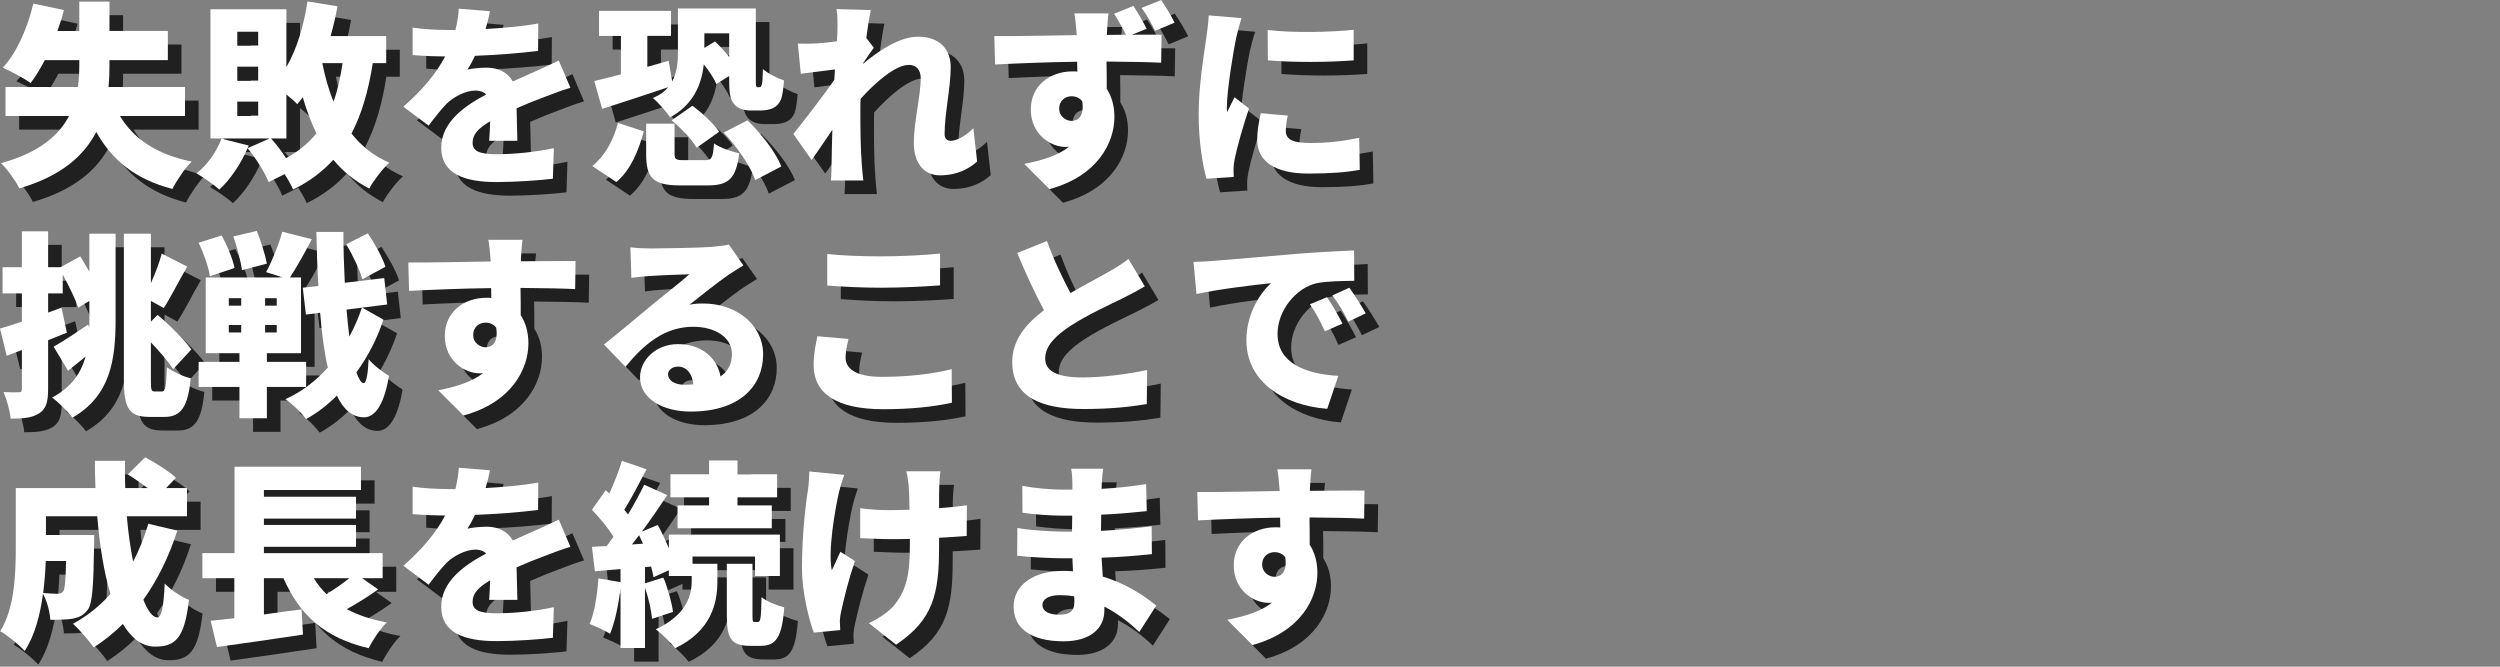 <?xml version="1.0" encoding="utf-8"?>
<!-- Generator: Adobe Illustrator 16.0.0, SVG Export Plug-In . SVG Version: 6.00 Build 0)  -->
<!DOCTYPE svg PUBLIC "-//W3C//DTD SVG 1.1//EN" "http://www.w3.org/Graphics/SVG/1.1/DTD/svg11.dtd">
<svg version="1.1" id="レイヤー_1" xmlns="http://www.w3.org/2000/svg" xmlns:xlink="http://www.w3.org/1999/xlink" x="0px"
	 y="0px" width="600px" height="160px" viewBox="0 0 600 160" enable-background="new 0 0 600 160" xml:space="preserve">
<rect x="0" y="0" width="600" height="160" fill="#808080" stroke="none"/>
<g>
	<g opacity="0.75">
		<path d="M32.045,31.099c3.361,5.539,8.9,9.278,17.23,10.935c-1.562,1.515-3.645,4.592-4.639,6.58
			c-8.947-2.366-14.438-6.863-18.272-13.68c-2.935,5.68-8.378,10.604-18.461,13.539c-0.805-1.704-2.935-4.686-4.402-6.059
			c9.089-2.461,13.87-6.627,16.331-11.313H4.59V24.14h17.373c0.236-1.751,0.332-3.55,0.332-5.254v-1.184H14.01
			c-1.089,2.083-2.225,3.977-3.408,5.492c-1.514-1.137-4.875-2.888-6.674-3.692c3.313-3.503,5.964-9.515,7.337-15.385l7.337,1.562
			c-0.426,1.704-0.947,3.361-1.562,5.018h5.255V3.643h7.242v7.053h14.012v7.006H29.536v1.231c0,1.705-0.047,3.456-0.237,5.207
			h18.367v6.959H32.045z"/>
		<path d="M92.732,18.413c-1.041,6.627-2.651,12.213-5.112,16.9c2.368,2.981,5.349,5.396,9.089,7.005
			c-1.609,1.42-3.787,4.261-4.829,6.202c-3.503-1.799-6.296-4.119-8.615-6.911c-2.603,2.84-5.774,5.254-9.657,7.147
			c-0.379-0.947-1.183-2.367-2.035-3.692l-3.834,1.894c-0.899-2.272-3.03-5.681-5.065-8.142c-1.609,3.833-4.213,7.621-6.769,9.94
			c-1.231-1.136-3.976-3.029-5.491-3.881c2.604-1.989,4.828-5.207,6.012-8.332l6.533,1.656l-0.237,0.616l5.254-2.32H53.774V5.49
			h18.225v13.87c2.509-4.308,4.166-9.894,5.065-15.763l7.195,1.184c-0.426,2.461-0.994,4.828-1.656,7.148h13.349v6.485H92.732z
			 M65.229,10.886h-5.017v3.361h5.017V10.886z M65.229,19.265h-5.017v3.408h5.017V19.265z M65.229,27.643h-5.017v3.456h5.017V27.643
			z M68.307,36.495c1.278,1.42,2.603,3.125,3.597,4.734c2.982-1.609,5.396-3.597,7.291-5.964c-1.278-2.651-2.367-5.538-3.267-8.663
			c-0.426,0.567-0.852,1.136-1.325,1.656c-0.568-0.615-1.563-1.467-2.604-2.319v10.556H68.307z M80.614,18.413
			c0.663,3.313,1.515,6.391,2.699,9.23c0.994-2.745,1.656-5.822,2.178-9.23H80.614z"/>
		<path d="M120.663,37.063c0.095-1.184,0.19-2.935,0.237-4.687c-2.935,1.704-4.213,3.219-4.213,5.113
			c0,1.988,1.467,2.793,5.87,2.793c4.166,0,9.514-0.568,13.633-1.467l-0.237,7.337c-2.888,0.378-8.899,0.805-13.538,0.805
			c-7.716,0-13.255-1.988-13.255-8.237c0-6.107,5.586-10.035,10.793-12.781c-0.71-0.71-1.656-0.947-2.556-0.947
			c-2.414,0-5.302,1.562-6.911,3.125c-1.42,1.467-2.746,3.171-4.355,5.302l-6.06-4.545c4.45-3.928,7.764-7.763,10.036-12.07
			c-1.94,0-5.349-0.095-7.81-0.332v-6.58c2.319,0.378,5.917,0.568,8.426,0.568h1.846c0.521-2.131,0.758-3.93,0.805-5.113
			l7.479,0.615c-0.19,1.042-0.521,2.509-1.042,4.261c4.213-0.237,8.71-0.616,12.639-1.326l-0.047,6.58
			c-4.402,0.568-10.13,0.994-15.148,1.184c-0.568,1.231-1.184,2.367-1.799,3.313c0.947-0.284,3.314-0.473,4.639-0.473
			c2.746,0,5.019,1.136,6.249,3.313c1.894-0.899,3.408-1.514,5.065-2.271c2.036-0.9,3.977-1.799,5.964-2.746l2.792,6.532
			c-1.657,0.474-4.592,1.563-6.391,2.272c-1.799,0.663-4.07,1.563-6.533,2.651c0.048,2.556,0.143,5.728,0.19,7.811H120.663z"/>
		<path d="M145.421,43.123c3.03-2.461,5.112-6.249,6.154-10.366l6.201,2.035c-1.278,4.64-3.077,9.184-6.58,12.166L145.421,43.123z
			 M145.895,22.721c1.799-0.427,3.977-0.995,6.39-1.61v-9.23h-5.254V5.869h17.278v6.011h-5.681v7.433l5.112-1.468l0.852,4.97
			c1.136-2.083,1.373-4.544,1.373-6.769V5.3h18.699v17.325c0,0.71,0,1.136,0.094,1.326c0.048,0.142,0.189,0.237,0.332,0.237h0.426
			c0.142,0,0.284-0.048,0.379-0.142c0.095-0.095,0.188-0.332,0.284-0.9c0.095-0.521,0.142-1.799,0.189-3.313
			c1.136,1.041,3.36,2.177,5.064,2.746c-0.142,1.751-0.378,3.692-0.757,4.591c-0.425,0.947-0.994,1.61-1.893,2.036
			c-0.758,0.379-1.894,0.568-2.841,0.568h-2.698c-1.278,0-2.792-0.426-3.645-1.373c-0.9-0.995-1.326-2.13-1.326-5.633V21.49
			l-3.077,1.941c-0.568-1.326-1.705-3.077-3.029-4.734c-0.521,5.065-2.699,9.847-8.095,12.734c-0.852-1.326-2.746-3.503-4.118-4.64
			c1.609-0.662,2.84-1.562,3.692-2.603c-5.444,1.846-11.266,3.74-15.858,5.207L145.895,22.721z M172.498,41.702
			c1.562,0,1.894-0.521,2.13-4.023c1.326,0.994,4.213,1.989,6.059,2.367c-0.757,6.153-2.604,7.715-7.574,7.715h-6.58
			c-6.674,0-8.189-1.893-8.189-7.573v-7.243h6.817v7.148c0,1.468,0.331,1.609,2.319,1.609H172.498z M169.468,28.638
			c2.319,1.751,5.112,4.307,6.391,6.248l-5.397,3.834c-1.089-1.894-3.739-4.687-6.011-6.58L169.468,28.638z M172.309,11.265v3.503
			l2.556-1.562c1.136,1.088,2.366,2.414,3.408,3.74v-5.681H172.309z M182.675,32.14c3.267,3.219,6.77,7.621,8.095,11.077
			l-6.249,3.267c-1.089-3.267-4.354-7.953-7.574-11.408L182.675,32.14z"/>
		<path d="M237.777,42.034c-1.988,1.752-4.78,3.313-8.947,3.313c-3.739,0-6.248-2.84-6.248-7.763c0-5.018,1.657-11.408,1.657-15.527
			c0-2.083-1.089-3.218-2.841-3.218c-3.218,0-8,4.166-11.598,8.142c-0.047,0.994-0.047,1.988-0.047,2.935
			c0,3.55,0,8.142,0.332,12.639c0.047,0.852,0.236,2.888,0.378,4.024h-7.763c0.095-1.184,0.142-3.125,0.142-3.882
			c0.047-2.84,0.095-5.302,0.19-8.284c-1.799,2.604-3.693,5.491-4.971,7.243l-4.403-6.249c2.651-3.266,7.053-8.946,9.846-12.97
			l0.143-2.508c-2.414,0.284-5.681,0.71-8.189,1.041l-0.71-7.243c1.515,0.048,2.698,0.048,4.64-0.047
			c1.278-0.095,2.982-0.237,4.734-0.521c0.094-1.467,0.142-2.651,0.142-3.125c0-1.467,0.047-2.982-0.237-4.592l8.237,0.237
			c-0.332,1.467-0.71,3.834-1.089,6.675l1.799,2.367c-0.616,0.804-1.704,2.461-2.556,3.692v0.142
			c3.692-3.077,8.757-6.485,13.159-6.485c5.444,0,7.858,3.267,7.858,7.29c0,4.923-1.467,11.171-1.467,16.095
			c0,1.041,0.568,1.609,1.467,1.609c1.326,0,3.408-0.994,5.444-3.03L237.777,42.034z"/>
		<path d="M274.938,11.596c2.936,0,5.681-0.047,7.101,0l-0.095,6.721c-2.793-0.142-7.195-0.236-13.112-0.284
			c0.047,2.225,0.047,4.592,0.047,6.533c1.23,1.894,1.847,4.213,1.847,6.77c0,6.011-3.881,14.154-15.621,17.325l-6.012-6.059
			c4.071-0.805,8-1.941,10.746-4.118c-0.285,0.047-0.568,0.047-0.852,0.047c-3.456,0-8.332-2.935-8.332-8.994
			c0-5.681,4.544-9.136,9.988-9.136c0.426,0,0.805,0,1.184,0.047l-0.047-2.367c-7.053,0.095-13.965,0.379-19.693,0.663l-0.189-6.816
			c5.444,0.047,13.728-0.143,19.787-0.237l-0.047-0.521c-0.143-1.798-0.332-3.787-0.521-4.686h8.19
			c-0.142,0.899-0.332,3.787-0.379,4.639v0.521l4.544-0.047c-0.852-1.704-1.704-3.313-2.84-5.018l4.639-1.893
			c1.184,1.751,2.367,3.834,3.172,5.491L274.938,11.596z M260.453,32.283c1.514,0,3.077-1.089,2.556-4.687
			c-0.568-0.805-1.515-1.231-2.556-1.231c-1.42,0-2.982,0.899-2.982,3.03C257.471,31.099,258.986,32.283,260.453,32.283z
			 M280.476,10.649c-0.946-1.894-1.94-3.74-3.219-5.491l4.687-1.894c1.184,1.799,2.414,3.787,3.22,5.444L280.476,10.649z"/>
		<path d="M301.259,7.62c-0.426,1.042-1.136,3.93-1.326,4.782c-0.521,2.413-2.225,12.354-2.225,16.709c0,0.143,0,0.9,0.047,1.089
			c0.615-1.326,1.184-2.271,1.799-3.597l3.457,2.698c-1.42,4.26-2.888,9.42-3.409,12.071c-0.143,0.662-0.284,1.798-0.284,2.225
			c0,0.521,0,1.373,0.047,2.13l-6.532,0.426c-0.946-3.172-1.894-9.089-1.894-15.432c0-7.196,1.373-15.006,1.847-18.462
			c0.189-1.419,0.521-3.55,0.568-5.301L301.259,7.62z M312.335,31.004c-0.33,1.467-0.473,2.509-0.473,3.74
			c0,2.083,1.939,2.84,5.775,2.84c4.213,0,7.574-0.379,11.834-1.231l0.143,7.668c-3.078,0.568-6.816,0.9-12.355,0.9
			c-8.189,0-12.26-3.077-12.26-8.048c0-2.129,0.33-4.165,0.852-6.438L312.335,31.004z M328.146,10.413v7.337
			c-6.152,0.474-14.344,0.521-20.592,0l-0.047-7.29C313.614,11.217,322.892,10.981,328.146,10.413z"/>
		<path d="M24.708,59.346h6.296v20.639c0,9.516-1.184,18.272-10.367,23.526c-1.042-1.467-3.408-3.786-4.875-4.828
			c4.686-2.509,6.958-5.917,8.047-9.846c-1.42,1.184-2.888,2.319-4.213,3.407L16.14,86.47c2.083-1.184,5.207-3.219,8.284-5.302
			l0.285,0.615c0-0.615,0-1.23,0-1.846v-4.45l-2.651,1.609c-0.758-2.13-2.272-5.254-3.74-7.952v4.544h-3.503v4.592l3.219-1.184
			l1.277,6.012c-1.467,0.568-2.982,1.184-4.497,1.8v11.739c0,2.981-0.474,4.733-2.083,5.774c-1.61,1.089-3.787,1.326-6.911,1.326
			c-0.142-1.704-0.9-4.544-1.704-6.391c1.515,0.095,3.077,0.095,3.645,0.047c0.567,0,0.757-0.142,0.757-0.757v-9.373l-3.645,1.373
			l-1.609-6.532c1.515-0.427,3.313-0.994,5.254-1.657v-6.77H3.88v-6.296h4.639v-8.615h6.296v8.615h2.982l4.734-2.603
			c0.709,1.136,1.467,2.414,2.177,3.692V59.346z M42.176,97.215c0.804,0,0.994-1.325,1.136-5.822
			c1.467,1.089,3.93,2.272,5.728,2.651c-0.615,6.627-2.225,9.278-6.248,9.278h-3.692c-4.781,0-6.106-1.989-6.106-8.853V59.346h6.485
			v11.881c1.042-2.319,2.036-4.923,2.604-7.101l6.106,3.125c-2.035,3.503-3.976,7.432-5.632,9.94l-3.078-1.704v4.971l1.61-1.609
			c2.982,2.509,6.39,5.917,8.095,8.284l-4.355,4.733c-1.136-1.751-3.219-4.214-5.35-6.438v9.088c0,2.367,0.095,2.698,0.9,2.698
			H42.176z"/>
		<path d="M67.313,96.126v7.526h-6.58v-7.526h-9.799v-6.011h9.799v-2.083h-8.095V69.855h18.557l-4.071-1.279
			c1.467-2.698,3.077-6.674,3.881-9.704l7.101,1.799c-1.752,3.361-3.693,6.816-5.255,9.184h2.651v18.177h-8.189v2.083h9.42v6.011
			H67.313z M53.633,69.57c-0.285-2.13-1.468-5.491-2.699-8.047l5.539-1.752c1.325,2.414,2.651,5.633,3.077,7.811L53.633,69.57z
			 M58.177,76.623h2.982v-1.798h-2.982V76.623z M58.177,83.062h2.982v-1.799h-2.982V83.062z M61.348,68.103
			c-0.284-2.083-1.183-5.491-2.083-8.095l5.634-1.325c0.994,2.462,2.035,5.775,2.414,7.858L61.348,68.103z M69.68,74.825h-2.793
			v1.798h2.793V74.825z M69.68,81.263h-2.793v1.799h2.793V81.263z M95.289,79.984c-1.467,4.45-3.692,8.805-6.484,12.639
			c0.568,1.61,1.136,2.557,1.704,2.604c0.662,0,1.042-1.941,1.23-5.775c1.089,1.467,3.834,3.408,4.875,4.023
			c-1.373,8.331-4.118,10.035-6.153,9.941c-2.699-0.095-4.781-1.894-6.344-5.207c-2.272,2.271-4.733,4.165-7.384,5.633
			c-1.183-1.563-3.219-3.599-4.971-4.781c3.834-1.704,7.29-4.354,10.178-7.574c-0.852-3.645-1.42-8.047-1.846-13.16l-3.408,0.427
			l-0.757-6.438l3.739-0.426c-0.236-4.023-0.379-8.331-0.473-12.97h6.485c0,4.26,0.142,8.378,0.332,12.213l9.467-1.136l0.71,6.343
			l-6.012,0.757L95.289,79.984z M90.224,70.28c-0.615-2.225-2.272-5.775-3.881-8.378l5.207-2.651
			c1.656,2.509,3.55,5.822,4.212,8.047L90.224,70.28z M86.437,77.57c0.19,2.319,0.427,4.497,0.664,6.485
			c1.23-2.225,2.224-4.592,3.029-6.959L86.437,77.57z"/>
		<path d="M141.302,72.647c-2.793-0.143-7.195-0.237-13.112-0.284c0.048,2.225,0.048,4.592,0.048,6.532
			c1.23,1.895,1.846,4.213,1.846,6.77c0,6.012-3.881,14.154-15.621,17.325l-6.012-6.059c4.071-0.806,8-1.941,10.746-4.119
			c-0.284,0.048-0.568,0.048-0.852,0.048c-3.456,0-8.332-2.936-8.332-8.994c0-5.681,4.545-9.136,9.989-9.136
			c0.426,0,0.804,0,1.183,0.047l-0.047-2.367c-7.053,0.094-13.964,0.379-19.692,0.663l-0.189-6.816
			c5.444,0.047,13.728-0.142,19.787-0.237l-0.047-0.521c-0.142-1.799-0.332-3.788-0.52-4.687h8.188
			c-0.142,0.899-0.332,3.787-0.378,4.639v0.521c4.355,0,10.651-0.095,13.112-0.048L141.302,72.647z M119.811,86.612
			c1.515,0,3.078-1.089,2.556-4.687c-0.567-0.805-1.514-1.23-2.556-1.23c-1.42,0-2.981,0.898-2.981,3.029
			C116.829,85.429,118.343,86.612,119.811,86.612z"/>
		<path d="M181.682,66.967c-1.23,0.757-2.415,1.468-3.598,2.272c-2.651,1.799-6.769,5.16-9.325,7.148
			c1.231-0.236,2.13-0.284,3.266-0.284c8.048,0,14.391,5.16,14.391,12.213c0,7.336-5.302,13.728-17.42,13.728
			c-6.627,0-12.119-3.077-12.119-8.237c0-4.118,3.788-7.952,9.089-7.952c5.729,0,9.42,3.313,10.226,7.764
			c1.846-1.278,2.745-3.125,2.745-5.397c0-4.023-4.118-6.532-9.277-6.532c-6.864,0-11.787,4.118-16.285,9.61l-5.159-5.35
			c3.03-2.367,8.474-7.006,11.266-9.278c2.604-2.177,6.958-5.539,9.231-7.574c-2.367,0.048-7.195,0.237-9.704,0.426
			c-1.42,0.095-3.077,0.237-4.213,0.426l-0.237-7.337c1.467,0.189,3.219,0.284,4.782,0.284c2.508,0,11.881-0.142,14.674-0.378
			c2.225-0.189,3.55-0.378,4.166-0.568L181.682,66.967z M169.658,95.511c-0.237-2.603-1.657-4.26-3.645-4.26
			c-1.515,0-2.414,0.899-2.414,1.846c0,1.468,1.562,2.509,3.929,2.509C168.285,95.605,168.995,95.559,169.658,95.511z"/>
		<path d="M206.914,84.623c-0.379,1.61-0.71,2.936-0.71,4.45c0,2.651,2.414,4.639,8.757,4.639c6.249,0,12.213-0.709,16.71-1.846
			l0.047,8.048c-4.497,0.994-9.941,1.562-16.473,1.562c-11.408,0-16.71-3.882-16.71-10.604c0-2.888,0.568-5.207,0.9-6.911
			L206.914,84.623z M201.801,64.221c3.503,0.378,7.906,0.568,12.97,0.568c4.687,0,10.414-0.285,14.107-0.663v7.621
			c-3.313,0.285-9.515,0.568-14.059,0.568c-5.018,0-9.137-0.237-13.018-0.521V64.221z"/>
		<path d="M278.015,71.984c-1.657,0.994-3.361,1.894-5.255,2.841c-2.793,1.373-8.284,3.881-12.402,6.532
			c-3.645,2.367-6.249,4.876-6.249,7.952c0,3.078,2.982,4.545,8.995,4.545c4.639,0,11.029-0.805,15.479-1.799l-0.094,8.188
			c-4.261,0.711-8.947,1.184-15.196,1.184c-9.656,0-17.089-2.603-17.089-11.266c0-5.35,3.314-9.184,7.622-12.45
			c-2.178-4.023-4.355-8.804-6.438-13.728l7.148-2.888c1.704,4.734,3.787,8.995,5.633,12.497c3.456-1.988,7.006-3.834,9.042-5.018
			c1.987-1.136,3.503-2.036,4.875-3.171L278.015,71.984z"/>
		<path d="M294.537,65.878c4.402-0.379,11.503-0.947,20.072-1.704c4.686-0.379,10.225-0.663,13.633-0.805l0.047,7.29
			c-2.414,0.048-6.391,0.048-8.994,0.568c-5.064,1.136-9.42,6.627-9.42,12.166c0,6.911,6.484,9.61,14.58,10.083l-2.652,7.905
			c-10.461-0.805-19.406-6.485-19.406-16.473c0-6.438,3.406-11.409,5.916-13.681c-4.023,0.426-12.26,1.373-17.893,2.604l-0.71-7.715
			C291.602,66.067,293.637,65.973,294.537,65.878z M325.448,80.932l-4.213,1.846c-1.279-2.745-2.082-4.307-3.598-6.485l4.117-1.704
			C322.938,76.339,324.595,79.181,325.448,80.932z M331.034,78.47l-4.166,1.988c-1.373-2.698-2.273-4.166-3.834-6.296l4.07-1.846
			C328.335,74.02,330.087,76.766,331.034,78.47z"/>
		<path d="M45.821,130.621c-1.989,6.201-4.734,11.787-8.142,16.568c1.041,2.697,2.225,4.26,3.36,4.26
			c0.947,0,1.516-2.366,1.752-8.141c1.563,1.608,3.977,3.218,5.823,3.929c-1.042,9.23-3.267,11.218-8.142,11.218
			c-3.125,0-5.681-2.035-7.716-5.443c-2.13,2.131-4.497,4.023-7.006,5.634c-0.994-1.468-3.503-4.355-4.97-5.681
			c3.408-1.847,6.438-4.261,8.994-7.148c-1.609-5.301-2.603-11.834-3.171-18.65H14.294v4.497h11.597c0,0-0.047,1.656-0.047,2.414
			c-0.142,9.657-0.378,14.012-1.515,15.526c-1.041,1.372-2.13,1.846-3.55,2.131c-1.278,0.236-3.267,0.283-5.444,0.283
			c-0.095-1.94-0.804-4.544-1.751-6.248c-0.663,5.018-1.988,10.083-4.403,13.728c-1.183-1.373-4.307-3.929-5.869-4.733
			c3.503-5.586,3.74-13.965,3.74-20.165v-14.202h19.124c-0.095-2.178-0.142-4.355-0.142-6.533h7.242
			c-0.047,2.178-0.047,4.355,0.048,6.533h5.349c-1.467-1.136-3.266-2.366-4.734-3.267l4.166-4.117
			c2.415,1.277,5.728,3.36,7.385,4.923l-2.367,2.461h5.018v6.77H33.703c0.332,3.881,0.852,7.621,1.514,10.888
			c1.467-2.793,2.699-5.823,3.645-9.089L45.821,130.621z M14.247,137.911c-0.095,2.415-0.284,5.018-0.615,7.669
			c1.42,0.142,2.651,0.189,3.408,0.189c0.615,0,1.042-0.142,1.42-0.615c0.379-0.568,0.568-2.509,0.663-7.243H14.247z"/>
		<path d="M94.011,144.728c-2.367,1.704-5.065,3.361-7.527,4.734c2.698,1.42,5.87,2.509,9.609,3.172
			c-1.514,1.467-3.455,4.355-4.355,6.201c-10.651-2.509-16.521-7.953-20.45-16.805h-4.686v8.71c2.982-0.427,6.059-0.854,9.041-1.23
			l0.332,6.059c-7.148,1.089-14.864,2.178-20.639,2.981l-1.515-6.296c1.704-0.189,3.598-0.378,5.68-0.615v-9.608h-7.668v-6.013
			h7.716v-20.733h30.343v5.586h-23.29v1.609h22.106v5.255H66.603v1.514h22.106v5.255H66.603v1.515H95.1v6.013h-4.924L94.011,144.728
			z M78.579,142.03c0.853,1.42,1.894,2.697,3.03,3.833c1.893-1.136,3.882-2.555,5.491-3.833H78.579z"/>
		<path d="M120.663,147.237c0.095-1.184,0.19-2.936,0.237-4.687c-2.935,1.703-4.213,3.219-4.213,5.112
			c0,1.988,1.467,2.793,5.87,2.793c4.166,0,9.514-0.569,13.633-1.468l-0.237,7.338c-2.888,0.378-8.899,0.805-13.538,0.805
			c-7.716,0-13.255-1.988-13.255-8.237c0-6.106,5.586-10.036,10.793-12.781c-0.71-0.71-1.656-0.946-2.556-0.946
			c-2.414,0-5.302,1.562-6.911,3.124c-1.42,1.468-2.746,3.172-4.355,5.302l-6.06-4.545c4.45-3.929,7.764-7.763,10.036-12.07
			c-1.94,0-5.349-0.095-7.81-0.331v-6.581c2.319,0.38,5.917,0.569,8.426,0.569h1.846c0.521-2.131,0.758-3.93,0.805-5.113
			l7.479,0.615c-0.19,1.042-0.521,2.51-1.042,4.261c4.213-0.236,8.71-0.615,12.639-1.325l-0.047,6.579
			c-4.402,0.569-10.13,0.995-15.148,1.185c-0.568,1.23-1.184,2.366-1.799,3.313c0.947-0.285,3.314-0.474,4.639-0.474
			c2.746,0,5.019,1.136,6.249,3.313c1.894-0.899,3.408-1.515,5.065-2.271c2.036-0.9,3.977-1.8,5.964-2.746l2.792,6.532
			c-1.657,0.473-4.592,1.562-6.391,2.272c-1.799,0.663-4.07,1.563-6.533,2.651c0.048,2.556,0.143,5.728,0.19,7.811H120.663z"/>
		<path d="M169.468,138.574h5.964v4.308c0,4.971-1.373,11.787-10.129,15.953c-1.042-1.373-3.125-3.361-4.639-4.545
			c7.479-3.503,8.615-8.236,8.615-11.597v-1.185h-5.491v-1.373l-3.692,1.657c-0.095-0.758-0.332-1.609-0.568-2.556l-1.468,0.142
			v3.882l4.402-1.373c1.089,2.604,2.036,6.012,2.32,8.237l-5.019,1.656c-0.188-2.036-0.852-5.018-1.704-7.479v14.485h-5.869v-14.39
			c-0.474,4.117-1.374,8.236-2.509,10.981c-1.136-0.757-3.598-1.846-4.923-2.367c1.231-2.745,1.847-7.006,2.13-10.935l5.302,0.899
			v-3.124l-6.154,0.521l-0.71-5.87l3.55-0.189c0.521-0.71,1.042-1.467,1.61-2.225c-1.278-2.13-3.361-4.592-5.16-6.484l3.313-4.687
			l0.852,0.804c1.184-2.556,2.32-5.49,3.029-7.858l5.917,2.036c-1.751,3.361-3.692,7.054-5.349,9.705
			c0.332,0.378,0.615,0.757,0.9,1.135c1.467-2.461,2.84-4.971,3.882-7.147l5.538,2.509c-1.846,2.793-3.977,5.87-6.106,8.758
			l3.833-1.61c0.947,1.752,1.894,3.74,2.651,5.634v-3.314h26.651v9.941h-5.964v-4.687h-15.006V138.574z M157.587,133.745
			c-0.332-0.709-0.615-1.372-0.947-2.035c-0.568,0.758-1.136,1.515-1.704,2.225L157.587,133.745z M173.445,122.622h-9.277v-5.539
			h9.277v-3.313h6.816v3.313h9.515v5.539h-9.515v1.939h8.237v5.492h-22.626v-5.492h7.573V122.622z M185.185,152.538
			c0.568,0,0.757-0.757,0.852-5.964c1.184,1.041,3.787,2.035,5.444,2.462c-0.521,7.242-2.036,9.23-5.633,9.23h-2.604
			c-4.592,0-5.539-1.894-5.539-7.337v-12.355h6.154v12.308c0,1.468,0.047,1.656,0.521,1.656H185.185z"/>
		<path d="M205.872,117.225c-0.474,1.326-1.042,3.22-1.278,4.261c-0.946,4.308-2.65,13.917-1.704,18.65
			c0.615-1.136,1.373-3.076,2.083-4.449l3.455,2.225c-1.515,4.497-2.651,9.184-3.267,12.023c-0.188,0.758-0.332,1.895-0.332,2.367
			c0,0.521,0.048,1.421,0.095,2.178l-6.343,0.615c-1.088-2.841-2.84-9.608-2.84-15.385c0-7.716,0.805-14.959,1.42-18.745
			c0.237-1.42,0.284-3.172,0.332-4.544L205.872,117.225z M235.269,131.899c-1.752,0.142-4.071,0.284-6.627,0.427v2.13
			c0,11.219-1.325,17.515-10.319,23.526l-6.533-5.16c1.988-0.899,4.592-2.556,6.012-4.213c2.746-3.361,3.834-6.911,3.834-14.201
			v-1.799c-1.657,0.047-3.313,0.047-4.875,0.047c-1.941,0-4.545-0.142-7.053-0.235v-7.196c2.461,0.332,4.355,0.474,6.863,0.474
			c1.563,0,3.267-0.048,4.971-0.094c0-2.32-0.094-4.498-0.189-5.775c-0.095-0.947-0.332-2.558-0.568-3.456h8.189
			c-0.189,1.184-0.236,2.414-0.284,3.456c-0.047,0.946-0.047,3.076-0.047,5.396c2.556-0.189,4.875-0.426,6.675-0.709
			L235.269,131.899z"/>
		<path d="M276.69,154.953c-2.319-2.226-5.16-4.45-8.379-6.107v0.947c0,4.402-3.551,7.385-9.752,7.385
			c-7.905,0-12.023-3.124-12.023-8.332c0-5.018,4.497-8.567,11.977-8.567c0.757,0,1.515,0.048,2.272,0.095l-0.143-3.124h-2.271
			c-2.509,0-8-0.237-10.983-0.615l0.047-6.675c2.462,0.567,8.852,0.899,11.029,0.899h2.083l0.047-3.835h-2.224
			c-2.841,0-7.006-0.284-9.704-0.71l-0.048-6.438c3.029,0.568,6.959,0.899,9.704,0.899h2.319v-1.609
			c0-0.853-0.094-2.367-0.284-3.408h7.668c-0.143,0.993-0.284,2.319-0.331,3.408l-0.048,1.42c3.456-0.189,6.675-0.521,10.698-1.137
			l0.143,6.485c-2.793,0.285-6.438,0.663-10.936,0.853l-0.047,3.882c4.828-0.237,8.568-0.663,12.165-1.089l0.048,6.675
			c-4.118,0.425-7.574,0.71-12.071,0.852c0.095,1.468,0.189,3.029,0.284,4.544c5.729,1.705,10.083,4.687,12.828,6.959
			L276.69,154.953z M261.068,146.385c-1.137-0.189-2.319-0.283-3.503-0.283c-2.604,0-4.119,0.993-4.119,2.319
			c0,1.562,1.563,2.366,3.977,2.366c2.415,0,3.692-0.662,3.692-3.077C261.115,147.379,261.115,146.952,261.068,146.385z"/>
		<path d="M330.655,127.734c-2.793-0.143-7.195-0.237-13.113-0.284c0.049,2.225,0.049,4.591,0.049,6.532
			c1.23,1.894,1.846,4.213,1.846,6.769c0,6.013-3.883,14.154-15.621,17.326l-6.012-6.06c4.072-0.804,7.999-1.94,10.745-4.118
			c-0.283,0.048-0.568,0.048-0.852,0.048c-3.455,0-8.332-2.935-8.332-8.994c0-5.682,4.545-9.137,9.99-9.137
			c0.424,0,0.803,0,1.182,0.047l-0.047-2.366c-7.053,0.095-13.964,0.379-19.692,0.662l-0.189-6.816
			c5.443,0.048,13.727-0.142,19.786-0.236l-0.047-0.521c-0.141-1.799-0.33-3.787-0.52-4.687h8.189
			c-0.143,0.899-0.332,3.787-0.379,4.639v0.521c4.355,0,10.65-0.095,13.111-0.048L330.655,127.734z M309.163,141.698
			c1.516,0,3.078-1.089,2.557-4.687c-0.566-0.805-1.514-1.23-2.557-1.23c-1.42,0-2.98,0.898-2.98,3.03
			C306.183,140.516,307.696,141.698,309.163,141.698z"/>
	</g>
	<g>
		<g>
			<path fill="#FFFFFF" d="M28.781,27.834c3.361,5.539,8.9,9.278,17.23,10.935c-1.562,1.515-3.645,4.592-4.639,6.58
				c-8.947-2.366-14.438-6.863-18.272-13.68c-2.935,5.68-8.378,10.604-18.461,13.539c-0.805-1.704-2.935-4.686-4.402-6.059
				c9.089-2.461,13.87-6.627,16.331-11.313H1.326v-6.959h17.373c0.236-1.751,0.332-3.55,0.332-5.254v-1.184h-8.285
				c-1.089,2.083-2.225,3.977-3.408,5.492c-1.514-1.137-4.875-2.888-6.674-3.692C3.976,12.733,6.627,6.722,8,0.852l7.337,1.562
				c-0.426,1.704-0.947,3.361-1.562,5.018h5.255V0.378h7.242v7.053h14.012v7.006H26.271v1.231c0,1.705-0.047,3.456-0.237,5.207
				h18.367v6.959H28.781z"/>
			<path fill="#FFFFFF" d="M89.468,15.148c-1.041,6.627-2.651,12.213-5.112,16.9c2.368,2.981,5.349,5.396,9.089,7.005
				c-1.609,1.42-3.787,4.261-4.829,6.202c-3.503-1.799-6.296-4.119-8.615-6.911c-2.603,2.84-5.774,5.254-9.657,7.147
				c-0.379-0.947-1.183-2.367-2.035-3.692l-3.834,1.894c-0.899-2.272-3.03-5.681-5.065-8.142c-1.609,3.833-4.213,7.621-6.769,9.94
				c-1.231-1.136-3.976-3.029-5.491-3.881c2.604-1.989,4.828-5.207,6.012-8.332l6.533,1.656l-0.237,0.616l5.254-2.32H50.51V2.225
				h18.225v13.87C71.244,11.787,72.9,6.201,73.8,0.332l7.195,1.184C80.569,3.977,80,6.343,79.338,8.663h13.349v6.485H89.468z
				 M61.965,7.621h-5.017v3.361h5.017V7.621z M61.965,16h-5.017v3.408h5.017V16z M61.965,24.378h-5.017v3.456h5.017V24.378z
				 M65.042,33.23c1.278,1.42,2.603,3.125,3.597,4.734c2.982-1.609,5.396-3.597,7.291-5.964c-1.278-2.651-2.367-5.538-3.267-8.663
				c-0.426,0.567-0.852,1.136-1.325,1.656c-0.568-0.615-1.563-1.467-2.604-2.319V33.23H65.042z M77.35,15.148
				c0.663,3.313,1.515,6.391,2.699,9.23c0.994-2.745,1.656-5.822,2.178-9.23H77.35z"/>
			<path fill="#FFFFFF" d="M117.398,33.799c0.095-1.184,0.19-2.935,0.237-4.687c-2.935,1.704-4.213,3.219-4.213,5.113
				c0,1.988,1.467,2.793,5.87,2.793c4.166,0,9.514-0.568,13.633-1.467l-0.237,7.337c-2.888,0.378-8.899,0.805-13.538,0.805
				c-7.716,0-13.255-1.988-13.255-8.237c0-6.107,5.586-10.035,10.793-12.781c-0.71-0.71-1.656-0.947-2.556-0.947
				c-2.414,0-5.302,1.562-6.911,3.125c-1.42,1.467-2.746,3.171-4.355,5.302l-6.06-4.545c4.45-3.928,7.764-7.763,10.036-12.07
				c-1.94,0-5.349-0.095-7.81-0.332v-6.58c2.319,0.378,5.917,0.568,8.426,0.568h1.846c0.521-2.131,0.758-3.93,0.805-5.113
				l7.479,0.615c-0.19,1.042-0.521,2.509-1.042,4.261c4.213-0.237,8.71-0.616,12.639-1.326l-0.047,6.58
				c-4.402,0.568-10.13,0.994-15.148,1.184c-0.568,1.231-1.184,2.367-1.799,3.313c0.947-0.284,3.314-0.473,4.639-0.473
				c2.746,0,5.019,1.136,6.249,3.313c1.894-0.899,3.408-1.514,5.065-2.271c2.036-0.9,3.977-1.799,5.964-2.746l2.792,6.532
				c-1.657,0.474-4.592,1.563-6.391,2.272c-1.799,0.663-4.07,1.563-6.533,2.651c0.048,2.556,0.143,5.728,0.19,7.811H117.398z"/>
			<path fill="#FFFFFF" d="M142.157,39.858c3.03-2.461,5.112-6.249,6.154-10.366l6.201,2.035c-1.278,4.64-3.077,9.184-6.58,12.166
				L142.157,39.858z M142.63,19.456c1.799-0.427,3.977-0.995,6.39-1.61v-9.23h-5.254V2.604h17.278v6.011h-5.681v7.433l5.112-1.468
				l0.852,4.97c1.136-2.083,1.373-4.544,1.373-6.769V2.036h18.699v17.325c0,0.71,0,1.136,0.094,1.326
				c0.048,0.142,0.189,0.237,0.332,0.237h0.426c0.142,0,0.284-0.048,0.379-0.142c0.095-0.095,0.188-0.332,0.284-0.9
				c0.095-0.521,0.142-1.799,0.189-3.313c1.136,1.041,3.36,2.177,5.064,2.746c-0.142,1.751-0.378,3.692-0.757,4.591
				c-0.425,0.947-0.994,1.61-1.893,2.036c-0.758,0.379-1.894,0.568-2.841,0.568h-2.698c-1.278,0-2.792-0.426-3.645-1.373
				c-0.9-0.995-1.326-2.13-1.326-5.633v-1.278l-3.077,1.941c-0.568-1.326-1.705-3.077-3.029-4.734
				c-0.521,5.065-2.699,9.847-8.095,12.734c-0.852-1.326-2.746-3.503-4.118-4.64c1.609-0.662,2.84-1.562,3.692-2.603
				c-5.444,1.846-11.266,3.74-15.858,5.207L142.63,19.456z M169.233,38.438c1.562,0,1.894-0.521,2.13-4.023
				c1.326,0.994,4.213,1.989,6.059,2.367c-0.757,6.153-2.604,7.715-7.574,7.715h-6.58c-6.674,0-8.189-1.893-8.189-7.573V29.68h6.817
				v7.148c0,1.468,0.331,1.609,2.319,1.609H169.233z M166.204,25.373c2.319,1.751,5.112,4.307,6.391,6.248l-5.397,3.834
				c-1.089-1.894-3.739-4.687-6.011-6.58L166.204,25.373z M169.044,8v3.503l2.556-1.562c1.136,1.088,2.366,2.414,3.408,3.74V8
				H169.044z M179.411,28.875c3.267,3.219,6.77,7.621,8.095,11.077l-6.249,3.267c-1.089-3.267-4.354-7.953-7.574-11.408
				L179.411,28.875z"/>
			<path fill="#FFFFFF" d="M234.512,38.769c-1.988,1.752-4.78,3.313-8.947,3.313c-3.739,0-6.248-2.84-6.248-7.763
				c0-5.018,1.657-11.408,1.657-15.527c0-2.083-1.089-3.218-2.841-3.218c-3.218,0-8,4.166-11.598,8.142
				c-0.047,0.994-0.047,1.988-0.047,2.935c0,3.55,0,8.142,0.332,12.639c0.047,0.852,0.236,2.888,0.378,4.024h-7.763
				c0.095-1.184,0.142-3.125,0.142-3.882c0.047-2.84,0.095-5.302,0.19-8.284c-1.799,2.604-3.693,5.491-4.971,7.243l-4.403-6.249
				c2.651-3.266,7.053-8.946,9.846-12.97l0.143-2.508c-2.414,0.284-5.681,0.71-8.189,1.041l-0.71-7.243
				c1.515,0.048,2.698,0.048,4.64-0.047c1.278-0.095,2.982-0.237,4.734-0.521c0.094-1.467,0.142-2.651,0.142-3.125
				c0-1.467,0.047-2.982-0.237-4.592l8.237,0.237c-0.332,1.467-0.71,3.834-1.089,6.675l1.799,2.367
				c-0.616,0.804-1.704,2.461-2.556,3.692v0.142c3.692-3.077,8.757-6.485,13.159-6.485c5.444,0,7.858,3.267,7.858,7.29
				c0,4.923-1.467,11.171-1.467,16.095c0,1.041,0.568,1.609,1.467,1.609c1.326,0,3.408-0.994,5.444-3.03L234.512,38.769z"/>
			<path fill="#FFFFFF" d="M271.673,8.332c2.936,0,5.681-0.047,7.101,0l-0.095,6.721c-2.793-0.142-7.195-0.236-13.112-0.284
				c0.047,2.225,0.047,4.592,0.047,6.533c1.23,1.894,1.847,4.213,1.847,6.77c0,6.011-3.881,14.154-15.621,17.325l-6.012-6.059
				c4.071-0.805,8-1.941,10.746-4.118c-0.285,0.047-0.568,0.047-0.852,0.047c-3.456,0-8.332-2.935-8.332-8.994
				c0-5.681,4.544-9.136,9.988-9.136c0.426,0,0.805,0,1.184,0.047l-0.047-2.367c-7.053,0.095-13.965,0.379-19.693,0.663
				l-0.189-6.816c5.444,0.047,13.728-0.143,19.787-0.237l-0.047-0.521c-0.143-1.798-0.332-3.787-0.521-4.686h8.19
				c-0.142,0.899-0.332,3.787-0.379,4.639v0.521l4.544-0.047c-0.852-1.704-1.704-3.313-2.84-5.018l4.639-1.893
				c1.184,1.751,2.367,3.834,3.172,5.491L271.673,8.332z M257.188,29.018c1.514,0,3.077-1.089,2.556-4.687
				c-0.568-0.805-1.515-1.231-2.556-1.231c-1.42,0-2.982,0.899-2.982,3.03C254.206,27.834,255.721,29.018,257.188,29.018z
				 M277.211,7.385c-0.946-1.894-1.94-3.74-3.219-5.491L278.679,0c1.184,1.799,2.414,3.787,3.22,5.444L277.211,7.385z"/>
			<path fill="#FFFFFF" d="M297.994,4.355c-0.426,1.042-1.136,3.93-1.325,4.782c-0.521,2.413-2.225,12.354-2.225,16.709
				c0,0.143,0,0.9,0.047,1.089c0.615-1.326,1.184-2.271,1.799-3.597l3.456,2.698c-1.42,4.26-2.888,9.42-3.408,12.071
				c-0.143,0.662-0.284,1.798-0.284,2.225c0,0.521,0,1.373,0.047,2.13l-6.532,0.426c-0.946-3.172-1.894-9.089-1.894-15.432
				c0-7.196,1.373-15.006,1.847-18.462c0.189-1.419,0.521-3.55,0.568-5.301L297.994,4.355z M309.07,27.74
				c-0.33,1.467-0.473,2.509-0.473,3.74c0,2.083,1.939,2.84,5.775,2.84c4.213,0,7.574-0.379,11.834-1.231l0.143,7.668
				c-3.078,0.568-6.816,0.9-12.355,0.9c-8.189,0-12.26-3.077-12.26-8.048c0-2.129,0.33-4.165,0.852-6.438L309.07,27.74z
				 M324.881,7.148v7.337c-6.152,0.474-14.344,0.521-20.592,0l-0.047-7.29C310.35,7.953,319.627,7.716,324.881,7.148z"/>
			<path fill="#FFFFFF" d="M21.444,56.081h6.296V76.72c0,9.516-1.184,18.272-10.367,23.526c-1.042-1.467-3.408-3.786-4.875-4.828
				c4.686-2.509,6.958-5.917,8.047-9.846c-1.42,1.184-2.888,2.319-4.213,3.407l-3.456-5.774c2.083-1.184,5.207-3.219,8.284-5.302
				l0.285,0.615c0-0.615,0-1.23,0-1.846v-4.45l-2.651,1.609c-0.758-2.13-2.272-5.254-3.74-7.952v4.544H11.55v4.592l3.219-1.184
				l1.277,6.012c-1.467,0.568-2.982,1.184-4.497,1.8v11.739c0,2.981-0.474,4.733-2.083,5.774c-1.61,1.089-3.787,1.326-6.911,1.326
				c-0.142-1.704-0.9-4.544-1.704-6.391c1.515,0.095,3.077,0.095,3.645,0.047c0.567,0,0.757-0.142,0.757-0.757V84.01l-3.645,1.373
				L0,78.85c1.515-0.426,3.313-0.994,5.254-1.657v-6.77H0.615v-6.296h4.639v-8.615h6.296v8.615h2.982l4.734-2.603
				c0.709,1.136,1.467,2.414,2.177,3.692V56.081z M38.911,93.95c0.804,0,0.994-1.325,1.136-5.822
				c1.467,1.089,3.93,2.272,5.728,2.651c-0.615,6.627-2.225,9.278-6.248,9.278h-3.692c-4.781,0-6.106-1.989-6.106-8.853V56.081
				h6.485v11.881c1.042-2.319,2.036-4.923,2.604-7.101l6.106,3.125c-2.035,3.503-3.976,7.432-5.632,9.94l-3.078-1.704v4.971
				l1.61-1.609c2.982,2.508,6.39,5.917,8.095,8.284l-4.355,4.733c-1.136-1.751-3.219-4.214-5.35-6.438v9.088
				c0,2.367,0.095,2.698,0.9,2.698H38.911z"/>
			<path fill="#FFFFFF" d="M64.048,92.861v7.526h-6.58v-7.526h-9.799v-6.011h9.799v-2.083h-8.095V66.59H67.93l-4.071-1.279
				c1.467-2.698,3.077-6.674,3.881-9.704l7.101,1.799c-1.752,3.361-3.693,6.816-5.255,9.184h2.651v18.177h-8.189v2.083h9.42v6.011
				H64.048z M50.368,66.306c-0.285-2.13-1.468-5.491-2.699-8.047l5.539-1.752c1.325,2.414,2.651,5.633,3.077,7.811L50.368,66.306z
				 M54.912,73.358h2.982v-1.798h-2.982V73.358z M54.912,79.797h2.982v-1.799h-2.982V79.797z M58.083,64.838
				C57.8,62.755,56.9,59.347,56,56.743l5.634-1.325c0.994,2.462,2.035,5.775,2.414,7.858L58.083,64.838z M66.415,71.561h-2.793
				v1.798h2.793V71.561z M66.415,77.998h-2.793v1.799h2.793V77.998z M92.024,76.72c-1.467,4.45-3.692,8.805-6.484,12.639
				c0.568,1.61,1.136,2.557,1.704,2.604c0.662,0,1.042-1.941,1.23-5.775c1.089,1.467,3.834,3.408,4.875,4.023
				c-1.373,8.331-4.118,10.035-6.153,9.941c-2.699-0.095-4.781-1.894-6.344-5.207c-2.272,2.271-4.733,4.165-7.384,5.633
				c-1.183-1.563-3.219-3.599-4.971-4.781c3.834-1.704,7.29-4.354,10.178-7.574c-0.852-3.645-1.42-8.047-1.846-13.16l-3.408,0.427
				l-0.757-6.438l3.739-0.426c-0.236-4.023-0.379-8.331-0.473-12.97h6.485c0,4.26,0.142,8.378,0.332,12.213l9.467-1.136l0.71,6.343
				l-6.012,0.757L92.024,76.72z M86.959,67.016c-0.615-2.225-2.272-5.775-3.881-8.378l5.207-2.651
				c1.656,2.509,3.55,5.822,4.212,8.047L86.959,67.016z M83.172,74.306c0.19,2.319,0.427,4.497,0.664,6.485
				c1.23-2.225,2.224-4.592,3.029-6.959L83.172,74.306z"/>
			<path fill="#FFFFFF" d="M138.037,69.383c-2.793-0.143-7.195-0.237-13.112-0.284c0.048,2.225,0.048,4.592,0.048,6.532
				c1.23,1.894,1.846,4.213,1.846,6.77c0,6.012-3.881,14.154-15.621,17.325l-6.012-6.059c4.071-0.806,8-1.941,10.746-4.119
				c-0.284,0.048-0.568,0.048-0.852,0.048c-3.456,0-8.332-2.936-8.332-8.994c0-5.681,4.545-9.136,9.989-9.136
				c0.426,0,0.804,0,1.183,0.047l-0.047-2.367c-7.053,0.094-13.964,0.379-19.692,0.663l-0.189-6.816
				c5.444,0.047,13.728-0.142,19.787-0.237l-0.047-0.521c-0.142-1.799-0.332-3.788-0.52-4.687h8.188
				c-0.142,0.899-0.332,3.787-0.378,4.639v0.521c4.355,0,10.651-0.095,13.112-0.048L138.037,69.383z M116.546,83.348
				c1.515,0,3.078-1.089,2.556-4.687c-0.567-0.804-1.514-1.23-2.556-1.23c-1.42,0-2.981,0.899-2.981,3.03
				C113.564,82.164,115.079,83.348,116.546,83.348z"/>
			<path fill="#FFFFFF" d="M178.417,63.702c-1.23,0.757-2.415,1.468-3.598,2.272c-2.651,1.799-6.769,5.16-9.325,7.148
				c1.231-0.236,2.13-0.284,3.266-0.284c8.048,0,14.391,5.16,14.391,12.213c0,7.336-5.302,13.728-17.42,13.728
				c-6.627,0-12.119-3.077-12.119-8.237c0-4.118,3.788-7.952,9.089-7.952c5.729,0,9.42,3.313,10.226,7.764
				c1.846-1.278,2.745-3.125,2.745-5.397c0-4.023-4.118-6.532-9.277-6.532c-6.864,0-11.787,4.118-16.285,9.61l-5.159-5.35
				c3.03-2.367,8.474-7.006,11.266-9.278c2.604-2.177,6.958-5.539,9.231-7.574c-2.367,0.048-7.195,0.237-9.704,0.426
				c-1.42,0.095-3.077,0.237-4.213,0.426l-0.237-7.337c1.467,0.189,3.219,0.284,4.782,0.284c2.508,0,11.881-0.142,14.674-0.378
				c2.225-0.189,3.55-0.378,4.166-0.568L178.417,63.702z M166.394,92.246c-0.237-2.603-1.657-4.26-3.645-4.26
				c-1.515,0-2.414,0.899-2.414,1.846c0,1.468,1.562,2.509,3.929,2.509C165.02,92.341,165.73,92.294,166.394,92.246z"/>
			<path fill="#FFFFFF" d="M203.649,81.358c-0.379,1.61-0.71,2.936-0.71,4.45c0,2.651,2.414,4.639,8.757,4.639
				c6.249,0,12.213-0.709,16.71-1.846l0.047,8.048c-4.497,0.994-9.941,1.562-16.473,1.562c-11.408,0-16.71-3.882-16.71-10.604
				c0-2.888,0.568-5.207,0.9-6.911L203.649,81.358z M198.536,60.957c3.503,0.378,7.906,0.568,12.97,0.568
				c4.687,0,10.414-0.285,14.107-0.663v7.621c-3.313,0.285-9.515,0.568-14.059,0.568c-5.018,0-9.137-0.237-13.018-0.521V60.957z"/>
			<path fill="#FFFFFF" d="M274.75,68.72c-1.657,0.994-3.361,1.894-5.255,2.841c-2.793,1.373-8.284,3.881-12.402,6.532
				c-3.645,2.368-6.249,4.876-6.249,7.953c0,3.078,2.982,4.545,8.995,4.545c4.639,0,11.029-0.805,15.479-1.799l-0.094,8.188
				c-4.261,0.711-8.947,1.184-15.196,1.184c-9.656,0-17.089-2.603-17.089-11.266c0-5.35,3.314-9.184,7.622-12.45
				c-2.178-4.023-4.355-8.804-6.438-13.728l7.148-2.888c1.704,4.734,3.787,8.995,5.633,12.497c3.456-1.988,7.006-3.834,9.042-5.018
				c1.987-1.136,3.503-2.036,4.875-3.171L274.75,68.72z"/>
			<path fill="#FFFFFF" d="M291.272,62.614c4.402-0.379,11.503-0.947,20.072-1.704c4.686-0.379,10.225-0.663,13.633-0.805
				l0.047,7.29c-2.414,0.048-6.391,0.048-8.994,0.568c-5.064,1.136-9.42,6.627-9.42,12.166c0,6.911,6.484,9.61,14.58,10.083
				l-2.652,7.905c-10.461-0.805-19.407-6.485-19.407-16.473c0-6.438,3.407-11.409,5.917-13.681
				c-4.023,0.426-12.26,1.373-17.893,2.604l-0.71-7.715C288.337,62.803,290.373,62.708,291.272,62.614z M322.184,77.667
				l-4.213,1.846c-1.279-2.745-2.082-4.307-3.598-6.485l4.117-1.704C319.674,73.075,321.33,75.916,322.184,77.667z M327.77,75.206
				l-4.166,1.988c-1.373-2.698-2.273-4.166-3.834-6.296l4.07-1.846C325.07,70.755,326.822,73.501,327.77,75.206z"/>
			<path fill="#FFFFFF" d="M42.556,127.356c-1.989,6.201-4.734,11.787-8.142,16.568c1.041,2.697,2.225,4.26,3.36,4.26
				c0.947,0,1.516-2.366,1.752-8.141c1.563,1.608,3.977,3.218,5.823,3.929c-1.042,9.23-3.267,11.218-8.142,11.218
				c-3.125,0-5.681-2.035-7.716-5.443c-2.13,2.131-4.497,4.023-7.006,5.634c-0.994-1.468-3.503-4.355-4.97-5.681
				c3.408-1.847,6.438-4.261,8.994-7.148c-1.609-5.301-2.603-11.834-3.171-18.65H11.03v4.497h11.597c0,0-0.047,1.656-0.047,2.414
				c-0.142,9.657-0.378,14.012-1.515,15.526c-1.041,1.372-2.13,1.846-3.55,2.131c-1.278,0.236-3.267,0.283-5.444,0.283
				c-0.095-1.94-0.804-4.544-1.751-6.248c-0.663,5.018-1.988,10.083-4.403,13.728c-1.183-1.373-4.307-3.929-5.869-4.733
				c3.503-5.586,3.74-13.965,3.74-20.165v-14.202h19.124c-0.095-2.178-0.142-4.355-0.142-6.533h7.242
				c-0.047,2.178-0.047,4.355,0.048,6.533h5.349c-1.467-1.136-3.266-2.366-4.734-3.267l4.166-4.117
				c2.415,1.277,5.728,3.36,7.385,4.923l-2.367,2.461h5.018v6.77H30.438c0.332,3.881,0.852,7.621,1.514,10.888
				c1.467-2.793,2.699-5.823,3.645-9.089L42.556,127.356z M10.982,134.646c-0.095,2.415-0.284,5.018-0.615,7.669
				c1.42,0.142,2.651,0.189,3.408,0.189c0.615,0,1.042-0.142,1.42-0.615c0.379-0.568,0.568-2.509,0.663-7.243H10.982z"/>
			<path fill="#FFFFFF" d="M90.747,141.463c-2.367,1.704-5.065,3.361-7.527,4.734c2.698,1.42,5.87,2.509,9.609,3.172
				c-1.514,1.467-3.455,4.355-4.355,6.201c-10.651-2.509-16.521-7.953-20.45-16.805h-4.686v8.71c2.982-0.427,6.059-0.854,9.041-1.23
				l0.332,6.059c-7.148,1.089-14.864,2.178-20.639,2.981l-1.515-6.296c1.704-0.189,3.598-0.378,5.68-0.615v-9.608h-7.668v-6.013
				h7.716V112.02h30.343v5.586h-23.29v1.609h22.106v5.255H63.338v1.514h22.106v5.255H63.338v1.515h28.497v6.013h-4.924
				L90.747,141.463z M75.314,138.766c0.853,1.42,1.894,2.697,3.03,3.833c1.893-1.136,3.882-2.555,5.491-3.833H75.314z"/>
			<path fill="#FFFFFF" d="M117.398,143.973c0.095-1.184,0.19-2.936,0.237-4.687c-2.935,1.703-4.213,3.219-4.213,5.112
				c0,1.988,1.467,2.793,5.87,2.793c4.166,0,9.514-0.569,13.633-1.468l-0.237,7.338c-2.888,0.378-8.899,0.805-13.538,0.805
				c-7.716,0-13.255-1.988-13.255-8.237c0-6.106,5.586-10.036,10.793-12.781c-0.71-0.71-1.656-0.946-2.556-0.946
				c-2.414,0-5.302,1.562-6.911,3.124c-1.42,1.468-2.746,3.172-4.355,5.302l-6.06-4.545c4.45-3.929,7.764-7.763,10.036-12.07
				c-1.94,0-5.349-0.095-7.81-0.331V116.8c2.319,0.38,5.917,0.569,8.426,0.569h1.846c0.521-2.131,0.758-3.93,0.805-5.113
				l7.479,0.615c-0.19,1.042-0.521,2.51-1.042,4.261c4.213-0.236,8.71-0.615,12.639-1.325l-0.047,6.579
				c-4.402,0.569-10.13,0.995-15.148,1.185c-0.568,1.23-1.184,2.366-1.799,3.313c0.947-0.285,3.314-0.474,4.639-0.474
				c2.746,0,5.019,1.136,6.249,3.313c1.894-0.899,3.408-1.515,5.065-2.271c2.036-0.9,3.977-1.8,5.964-2.746l2.792,6.532
				c-1.657,0.473-4.592,1.562-6.391,2.272c-1.799,0.663-4.07,1.563-6.533,2.651c0.048,2.556,0.143,5.728,0.19,7.811H117.398z"/>
			<path fill="#FFFFFF" d="M166.204,135.31h5.964v4.308c0,4.971-1.373,11.787-10.129,15.953c-1.042-1.373-3.125-3.361-4.639-4.545
				c7.479-3.503,8.615-8.236,8.615-11.597v-1.185h-5.491v-1.373l-3.692,1.657c-0.095-0.758-0.332-1.609-0.568-2.556l-1.468,0.142
				v3.882l4.402-1.373c1.089,2.604,2.036,6.012,2.32,8.237l-5.019,1.656c-0.188-2.036-0.852-5.018-1.704-7.479v14.485h-5.869v-14.39
				c-0.474,4.117-1.374,8.236-2.509,10.981c-1.136-0.757-3.598-1.846-4.923-2.367c1.231-2.745,1.847-7.006,2.13-10.935l5.302,0.899
				v-3.124l-6.154,0.521l-0.71-5.87l3.55-0.189c0.521-0.71,1.042-1.467,1.61-2.225c-1.278-2.13-3.361-4.592-5.16-6.484l3.313-4.687
				l0.852,0.804c1.184-2.556,2.32-5.49,3.029-7.858l5.917,2.036c-1.751,3.361-3.692,7.054-5.349,9.705
				c0.332,0.378,0.615,0.757,0.9,1.135c1.467-2.461,2.84-4.971,3.882-7.147l5.538,2.509c-1.846,2.793-3.977,5.87-6.106,8.758
				l3.833-1.61c0.947,1.752,1.894,3.74,2.651,5.634v-3.314h26.651v9.941h-5.964v-4.687h-15.006V135.31z M154.322,130.48
				c-0.332-0.709-0.615-1.372-0.947-2.035c-0.568,0.758-1.136,1.515-1.704,2.225L154.322,130.48z M170.18,119.357h-9.277v-5.539
				h9.277v-3.313h6.816v3.313h9.515v5.539h-9.515v1.939h8.237v5.492h-22.626v-5.492h7.573V119.357z M181.92,149.273
				c0.568,0,0.757-0.757,0.852-5.964c1.184,1.041,3.787,2.035,5.444,2.462c-0.521,7.242-2.036,9.23-5.633,9.23h-2.604
				c-4.592,0-5.539-1.894-5.539-7.337V135.31h6.154v12.308c0,1.468,0.047,1.656,0.521,1.656H181.92z"/>
			<path fill="#FFFFFF" d="M202.607,113.96c-0.474,1.326-1.042,3.22-1.278,4.261c-0.946,4.308-2.65,13.917-1.704,18.65
				c0.615-1.136,1.373-3.076,2.083-4.449l3.455,2.225c-1.515,4.497-2.651,9.184-3.267,12.023c-0.188,0.758-0.332,1.895-0.332,2.367
				c0,0.521,0.048,1.421,0.095,2.178l-6.343,0.615c-1.088-2.841-2.84-9.608-2.84-15.385c0-7.716,0.805-14.959,1.42-18.745
				c0.237-1.42,0.284-3.172,0.332-4.544L202.607,113.96z M232.004,128.635c-1.752,0.142-4.071,0.284-6.627,0.427v2.13
				c0,11.219-1.325,17.515-10.319,23.526l-6.533-5.16c1.988-0.899,4.592-2.556,6.012-4.213c2.746-3.361,3.834-6.911,3.834-14.201
				v-1.799c-1.657,0.047-3.313,0.047-4.875,0.047c-1.941,0-4.545-0.142-7.053-0.235v-7.196c2.461,0.332,4.355,0.474,6.863,0.474
				c1.563,0,3.267-0.048,4.971-0.094c0-2.32-0.094-4.498-0.189-5.775c-0.095-0.947-0.332-2.558-0.568-3.456h8.189
				c-0.189,1.184-0.236,2.414-0.284,3.456c-0.047,0.946-0.047,3.076-0.047,5.396c2.556-0.189,4.875-0.426,6.675-0.709
				L232.004,128.635z"/>
			<path fill="#FFFFFF" d="M273.425,151.688c-2.319-2.226-5.16-4.45-8.379-6.107v0.947c0,4.402-3.551,7.385-9.752,7.385
				c-7.905,0-12.023-3.124-12.023-8.332c0-5.018,4.497-8.567,11.977-8.567c0.757,0,1.515,0.048,2.272,0.095l-0.143-3.124h-2.271
				c-2.509,0-8-0.237-10.983-0.615l0.047-6.675c2.462,0.567,8.852,0.899,11.029,0.899h2.083l0.047-3.835h-2.224
				c-2.841,0-7.006-0.284-9.704-0.71l-0.048-6.438c3.029,0.568,6.959,0.899,9.704,0.899h2.319v-1.609
				c0-0.853-0.094-2.367-0.284-3.408h7.668c-0.143,0.993-0.284,2.319-0.331,3.408l-0.048,1.42c3.456-0.189,6.675-0.521,10.698-1.137
				l0.143,6.485c-2.793,0.285-6.438,0.663-10.936,0.853l-0.047,3.882c4.828-0.237,8.568-0.663,12.165-1.089l0.048,6.675
				c-4.118,0.425-7.574,0.71-12.071,0.852c0.095,1.468,0.189,3.029,0.284,4.544c5.729,1.705,10.083,4.687,12.828,6.959
				L273.425,151.688z M257.804,143.12c-1.137-0.189-2.319-0.283-3.503-0.283c-2.604,0-4.119,0.993-4.119,2.319
				c0,1.562,1.563,2.366,3.977,2.366c2.415,0,3.692-0.662,3.692-3.077C257.851,144.114,257.851,143.688,257.804,143.12z"/>
			<path fill="#FFFFFF" d="M327.391,124.47c-2.793-0.143-7.195-0.237-13.113-0.284c0.049,2.225,0.049,4.591,0.049,6.532
				c1.23,1.894,1.846,4.213,1.846,6.769c0,6.013-3.883,14.154-15.622,17.326l-6.012-6.06c4.071-0.804,7.999-1.94,10.745-4.118
				c-0.283,0.048-0.568,0.048-0.852,0.048c-3.456,0-8.332-2.935-8.332-8.994c0-5.682,4.545-9.137,9.99-9.137
				c0.424,0,0.803,0,1.182,0.047l-0.047-2.366c-7.053,0.095-13.964,0.379-19.692,0.662l-0.189-6.816
				c5.443,0.048,13.727-0.142,19.786-0.236l-0.047-0.521c-0.141-1.799-0.33-3.787-0.52-4.687h8.189
				c-0.143,0.899-0.332,3.787-0.379,4.639v0.521c4.355,0,10.65-0.095,13.111-0.048L327.391,124.47z M305.898,138.434
				c1.516,0,3.078-1.089,2.557-4.687c-0.566-0.805-1.514-1.23-2.557-1.23c-1.42,0-2.98,0.898-2.98,3.03
				C302.918,137.251,304.432,138.434,305.898,138.434z"/>
		</g>
	</g>
</g>
</svg>
